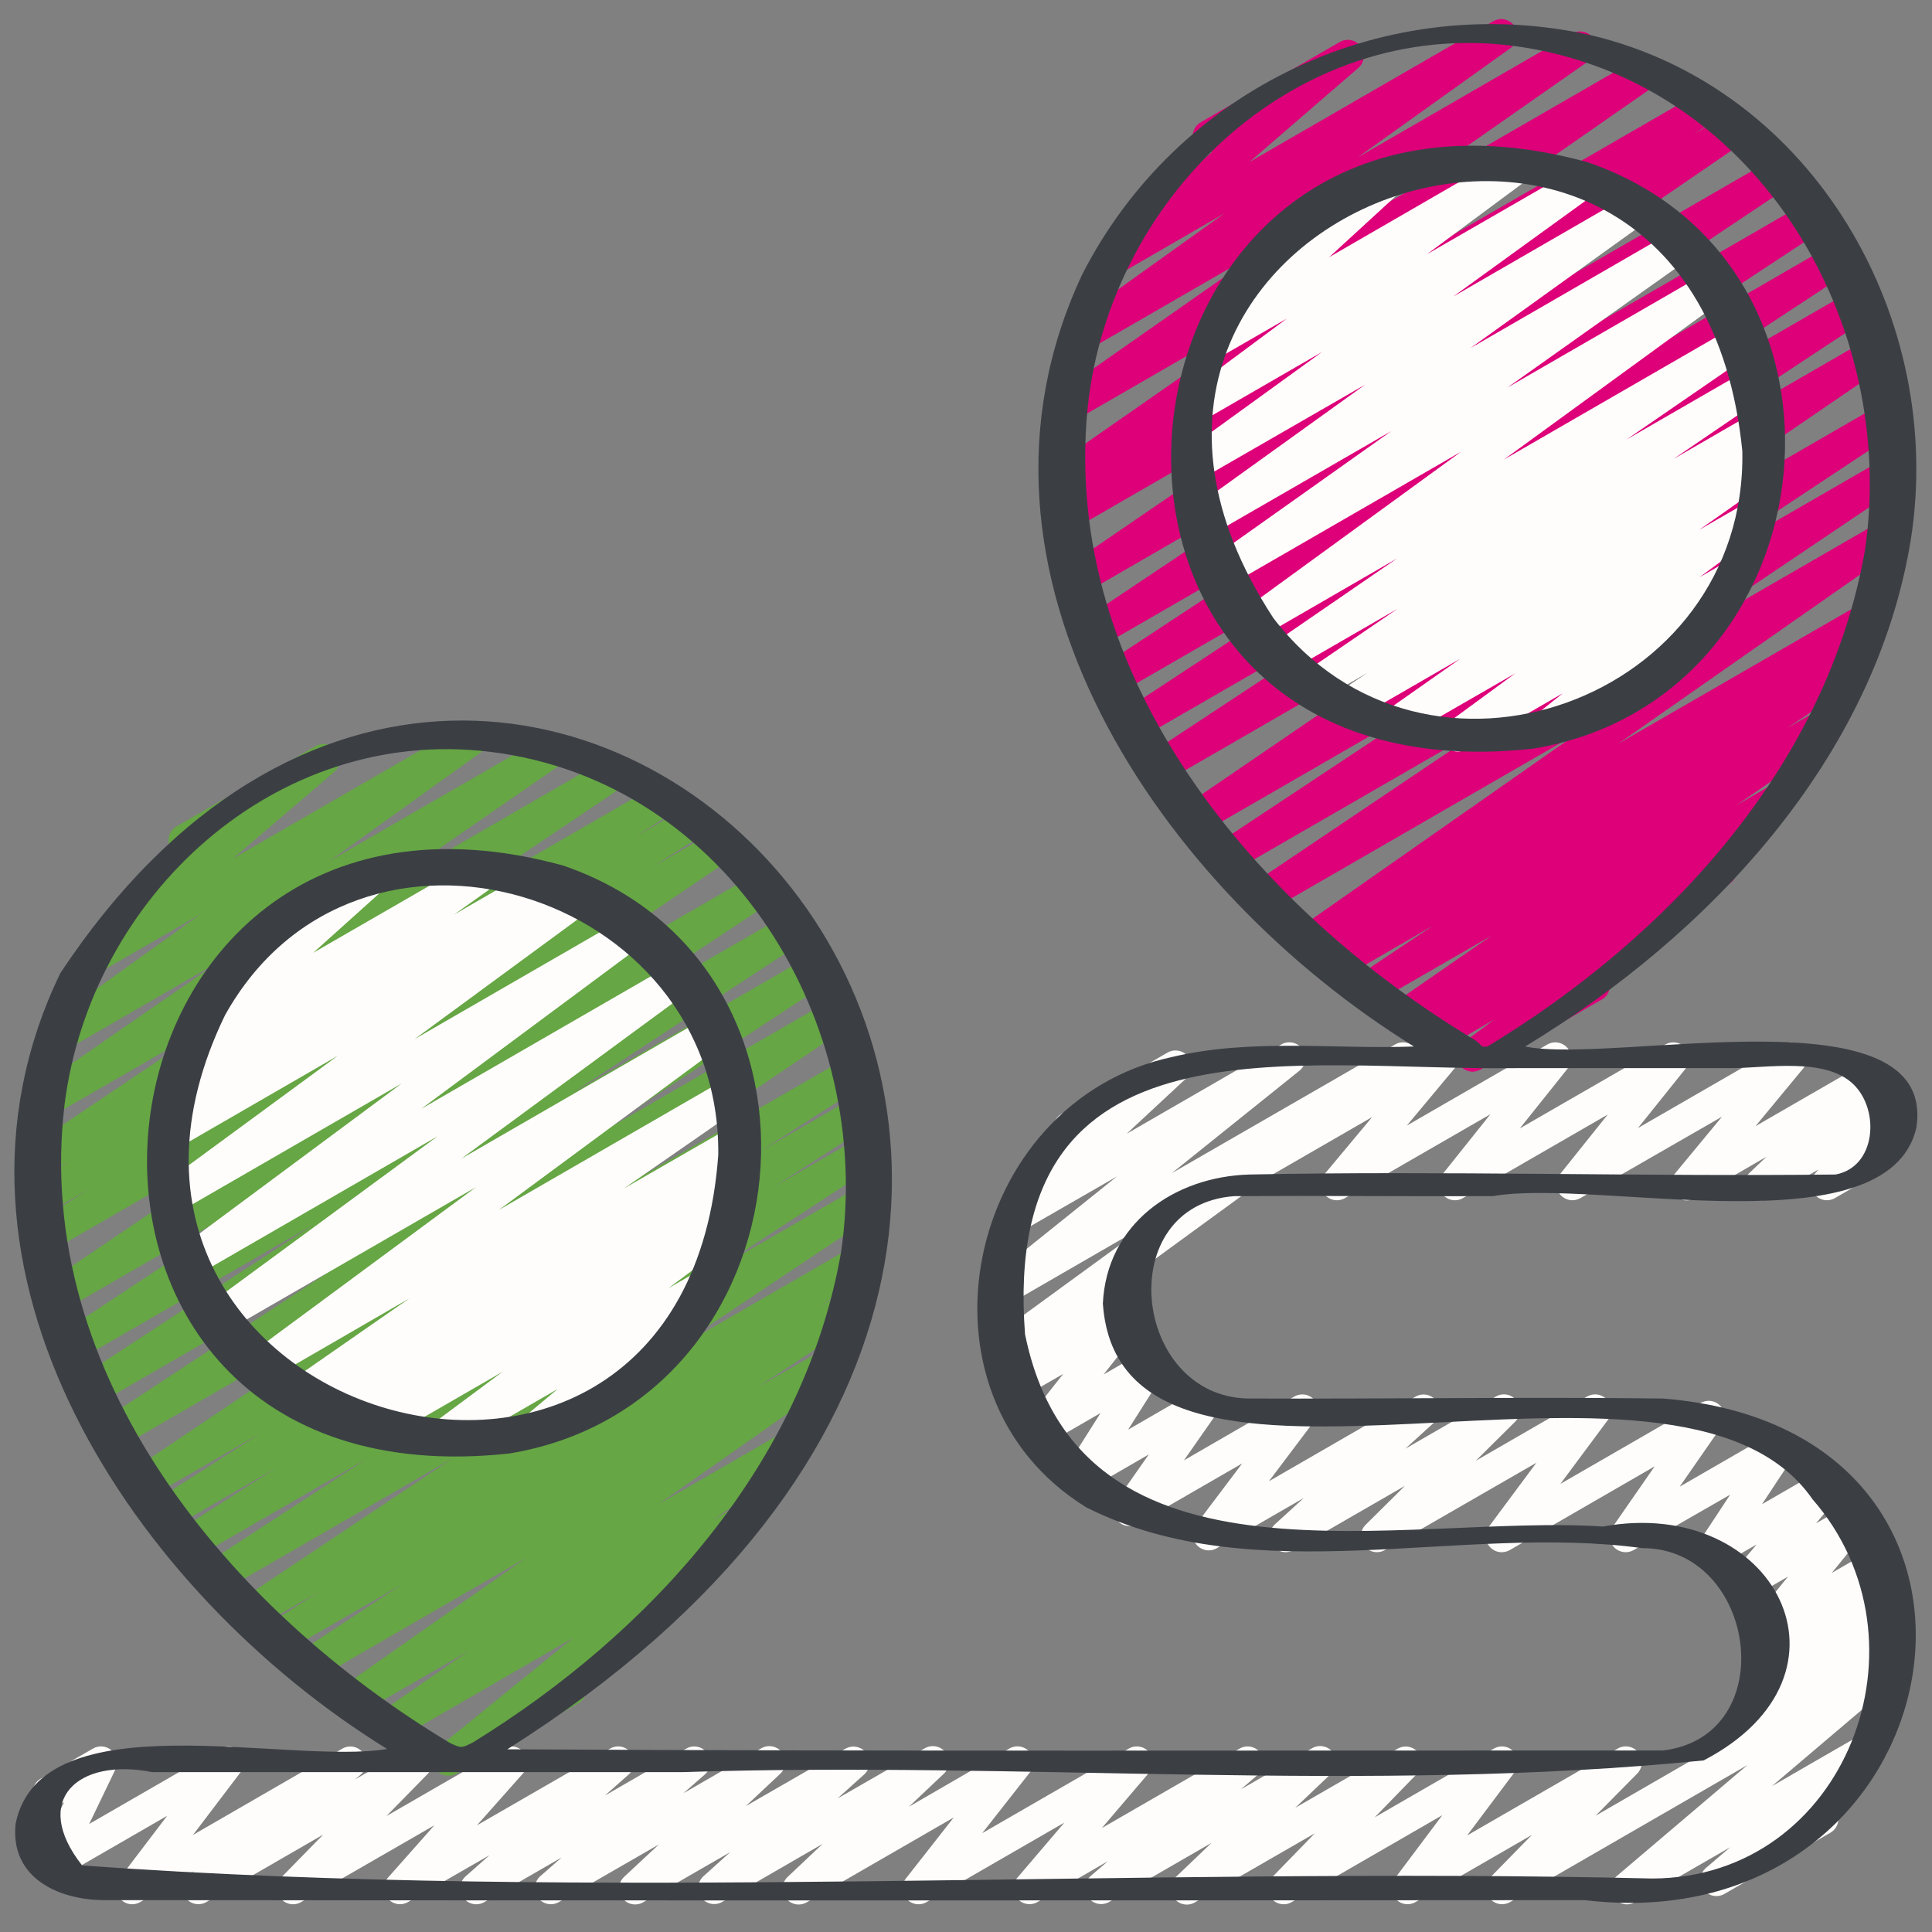 <svg width="161" height="161" viewBox="0 0 161 161" fill="none" xmlns="http://www.w3.org/2000/svg">
<rect x="0" y="0" width="161" height="161" fill="#808080" stroke="none"/>
<path d="M122.721 89.307C122.441 89.307 122.169 89.219 121.942 89.056C121.715 88.892 121.545 88.661 121.456 88.396C121.368 88.13 121.365 87.844 121.449 87.576C121.532 87.309 121.697 87.075 121.921 86.907L124.516 84.966L120.22 87.446C119.922 87.617 119.569 87.665 119.236 87.582C118.902 87.499 118.614 87.29 118.431 87C118.247 86.709 118.183 86.359 118.252 86.022C118.32 85.686 118.516 85.388 118.799 85.193L119.279 84.862L117.679 85.782C117.381 85.95 117.03 85.998 116.698 85.914C116.366 85.831 116.079 85.623 115.896 85.334C115.713 85.045 115.649 84.697 115.715 84.361C115.782 84.026 115.975 83.728 116.255 83.531L124.319 77.958L114.599 83.558C114.299 83.728 113.945 83.776 113.611 83.691C113.277 83.606 112.988 83.395 112.807 83.102C112.625 82.809 112.563 82.457 112.636 82.12C112.708 81.783 112.908 81.487 113.193 81.294L119.455 77.115L111.943 81.47C111.641 81.655 111.278 81.712 110.935 81.629C110.591 81.546 110.294 81.33 110.109 81.029C109.925 80.727 109.867 80.365 109.95 80.021C110.033 79.677 110.249 79.38 110.551 79.195L112.015 78.246L109.711 79.579C109.413 79.748 109.063 79.796 108.731 79.714C108.4 79.631 108.112 79.425 107.928 79.137C107.745 78.849 107.679 78.501 107.744 78.165C107.809 77.83 108 77.532 108.279 77.334L131.556 61.041L105.804 75.905C105.504 76.078 105.149 76.129 104.813 76.045C104.477 75.961 104.187 75.751 104.004 75.457C103.821 75.163 103.759 74.81 103.832 74.471C103.904 74.133 104.106 73.836 104.393 73.643L124.857 59.873L102.756 72.63C102.456 72.8 102.102 72.848 101.768 72.763C101.434 72.678 101.146 72.467 100.964 72.174C100.782 71.881 100.721 71.529 100.793 71.192C100.865 70.855 101.065 70.559 101.351 70.366L120.551 57.646L100.124 69.443C99.825 69.617 99.471 69.667 99.135 69.585C98.8 69.502 98.51 69.292 98.326 69C98.142 68.708 98.079 68.355 98.15 68.017C98.22 67.679 98.419 67.382 98.705 67.187L126.665 48.083L97.105 65.15C96.805 65.324 96.449 65.374 96.112 65.29C95.776 65.206 95.485 64.993 95.303 64.698C95.12 64.403 95.06 64.049 95.134 63.71C95.209 63.371 95.413 63.074 95.703 62.883L116.889 48.91L94.993 61.55C94.692 61.73 94.333 61.785 93.992 61.702C93.652 61.618 93.358 61.405 93.173 61.106C92.989 60.808 92.93 60.449 93.009 60.107C93.087 59.766 93.297 59.469 93.593 59.281L114.561 45.481L93.177 57.827C92.876 58.008 92.517 58.062 92.176 57.979C91.836 57.896 91.541 57.682 91.358 57.383C91.173 57.085 91.114 56.726 91.193 56.385C91.271 56.043 91.481 55.746 91.777 55.558L112.671 41.795L91.657 53.929C91.357 54.116 90.995 54.176 90.65 54.096C90.306 54.016 90.007 53.802 89.82 53.502C89.633 53.202 89.573 52.84 89.653 52.495C89.733 52.151 89.946 51.852 90.247 51.665L113.897 35.843L90.38 49.443C90.081 49.617 89.727 49.667 89.391 49.585C89.056 49.502 88.766 49.292 88.582 49C88.398 48.708 88.335 48.355 88.406 48.017C88.476 47.679 88.675 47.382 88.961 47.187L115.119 29.291L89.5 44.081C89.199 44.249 88.844 44.294 88.51 44.206C88.176 44.118 87.889 43.904 87.71 43.609C87.531 43.314 87.473 42.961 87.549 42.624C87.624 42.288 87.828 41.993 88.116 41.803L90.007 40.601L89.292 41.011C88.994 41.182 88.642 41.232 88.309 41.15C87.976 41.067 87.687 40.86 87.503 40.57C87.319 40.281 87.254 39.931 87.321 39.595C87.388 39.258 87.582 38.96 87.863 38.763L110.729 22.835L89.521 35.078C89.224 35.242 88.876 35.288 88.547 35.204C88.218 35.12 87.933 34.914 87.751 34.628C87.568 34.341 87.502 33.996 87.566 33.663C87.629 33.329 87.817 33.032 88.092 32.833L105.767 20.457L90.751 29.126C90.454 29.293 90.106 29.341 89.775 29.26C89.445 29.178 89.158 28.974 88.974 28.688C88.79 28.402 88.722 28.056 88.784 27.722C88.846 27.387 89.033 27.089 89.308 26.889L102.057 17.769L93.3 22.833C93.013 22.998 92.674 23.05 92.351 22.979C92.027 22.908 91.741 22.72 91.549 22.45C91.357 22.18 91.272 21.848 91.312 21.519C91.351 21.19 91.511 20.887 91.761 20.67L101.033 12.643C100.722 12.717 100.395 12.676 100.111 12.528C99.828 12.381 99.606 12.136 99.488 11.839C99.37 11.542 99.362 11.212 99.467 10.91C99.571 10.608 99.781 10.353 100.057 10.193L111.652 3.499C111.939 3.334 112.278 3.282 112.601 3.353C112.925 3.424 113.211 3.613 113.403 3.883C113.595 4.152 113.679 4.484 113.64 4.813C113.601 5.142 113.441 5.445 113.191 5.662L104.124 13.499L124.444 1.766C124.74 1.599 125.089 1.551 125.419 1.632C125.75 1.714 126.036 1.918 126.22 2.204C126.405 2.49 126.473 2.836 126.411 3.17C126.349 3.505 126.161 3.803 125.887 4.003L113.151 13.113L131.017 2.798C131.315 2.627 131.667 2.578 132 2.66C132.333 2.742 132.622 2.95 132.806 3.239C132.99 3.529 133.056 3.878 132.989 4.215C132.922 4.551 132.728 4.849 132.447 5.046L114.78 17.403L136.604 4.806C136.902 4.635 137.254 4.586 137.587 4.668C137.92 4.75 138.209 4.957 138.393 5.247C138.577 5.537 138.642 5.886 138.575 6.223C138.508 6.559 138.314 6.857 138.033 7.054L115.145 22.995L141.601 7.723C141.904 7.54 142.266 7.484 142.61 7.568C142.954 7.652 143.25 7.869 143.433 8.171C143.617 8.474 143.673 8.837 143.589 9.18C143.505 9.524 143.288 9.82 142.985 10.003L141.119 11.187L143.967 9.542C144.265 9.369 144.62 9.318 144.955 9.401C145.29 9.483 145.581 9.693 145.765 9.985C145.948 10.278 146.012 10.63 145.941 10.968C145.87 11.306 145.671 11.604 145.385 11.798L119.247 29.689L147.764 13.225C148.064 13.046 148.422 12.993 148.761 13.076C149.1 13.158 149.393 13.371 149.577 13.667C149.761 13.963 149.822 14.32 149.746 14.661C149.671 15.001 149.464 15.299 149.172 15.489L125.511 31.31L150.556 16.849C150.705 16.757 150.871 16.695 151.044 16.667C151.216 16.639 151.393 16.645 151.564 16.685C151.734 16.725 151.895 16.799 152.037 16.901C152.179 17.004 152.3 17.133 152.392 17.282C152.484 17.431 152.546 17.597 152.574 17.77C152.602 17.943 152.596 18.119 152.556 18.29C152.515 18.46 152.442 18.621 152.339 18.763C152.237 18.905 152.108 19.026 151.959 19.118L131.071 32.875L152.684 20.377C152.985 20.197 153.344 20.142 153.685 20.225C154.025 20.308 154.32 20.522 154.504 20.821C154.688 21.119 154.747 21.478 154.668 21.819C154.59 22.161 154.38 22.458 154.084 22.646L133.127 36.441L154.431 24.142C154.73 23.981 155.079 23.94 155.407 24.028C155.736 24.116 156.018 24.326 156.197 24.615C156.376 24.904 156.437 25.25 156.369 25.583C156.301 25.916 156.108 26.21 155.831 26.406L134.609 40.403L155.761 28.193C156.06 28.019 156.414 27.969 156.75 28.051C157.085 28.134 157.375 28.344 157.559 28.636C157.743 28.929 157.806 29.281 157.736 29.619C157.665 29.957 157.466 30.255 157.18 30.449L129.223 49.561L156.817 33.63C157.118 33.444 157.48 33.384 157.824 33.465C158.169 33.546 158.467 33.76 158.653 34.061C158.84 34.361 158.899 34.724 158.818 35.068C158.737 35.412 158.523 35.71 158.223 35.897L139.023 48.609L157.06 38.193C157.359 38.019 157.715 37.969 158.05 38.052C158.386 38.136 158.677 38.347 158.86 38.641C159.043 38.934 159.105 39.288 159.032 39.626C158.96 39.965 158.758 40.261 158.471 40.454L138.009 54.243L156.695 43.457C156.992 43.288 157.342 43.24 157.674 43.322C158.006 43.405 158.293 43.611 158.477 43.9C158.66 44.188 158.727 44.535 158.661 44.871C158.596 45.206 158.405 45.504 158.127 45.702L134.855 61.977L155.188 50.243C155.489 50.075 155.842 50.03 156.176 50.117C156.509 50.205 156.795 50.417 156.975 50.711C157.155 51.004 157.214 51.356 157.141 51.693C157.067 52.029 156.866 52.324 156.58 52.515L154.159 54.083C154.464 54.012 154.784 54.05 155.064 54.192C155.343 54.333 155.564 54.568 155.688 54.856C155.811 55.144 155.829 55.467 155.739 55.766C155.648 56.066 155.455 56.325 155.193 56.497L148.916 60.683L151.423 59.238C151.72 59.07 152.072 59.023 152.403 59.106C152.735 59.189 153.022 59.397 153.205 59.686C153.388 59.975 153.453 60.324 153.386 60.659C153.319 60.995 153.126 61.292 152.847 61.489L144.767 67.065L147.497 65.491C147.795 65.327 148.144 65.283 148.473 65.368C148.802 65.453 149.086 65.66 149.268 65.947C149.449 66.235 149.514 66.58 149.449 66.914C149.384 67.248 149.195 67.544 148.919 67.742L143.791 71.265C144.081 71.356 144.33 71.544 144.497 71.798C144.684 72.082 144.756 72.427 144.697 72.762C144.638 73.098 144.453 73.397 144.18 73.601L133.873 81.299C133.914 81.352 133.951 81.408 133.985 81.465C134.161 81.771 134.209 82.134 134.117 82.475C134.026 82.816 133.803 83.107 133.497 83.283L123.364 89.129C123.169 89.243 122.947 89.304 122.721 89.307Z" fill="#DD0079"/>
<path d="M121.46 62.627C121.18 62.627 120.907 62.539 120.68 62.376C120.453 62.212 120.284 61.981 120.195 61.716C120.107 61.45 120.104 61.164 120.187 60.897C120.271 60.629 120.436 60.395 120.66 60.227L126.276 56.11L116.927 61.494C116.63 61.663 116.279 61.711 115.947 61.628C115.616 61.546 115.328 61.339 115.145 61.051C114.961 60.763 114.895 60.416 114.96 60.08C115.025 59.745 115.217 59.447 115.495 59.249L121.687 54.897L112.983 59.923C112.834 60.016 112.669 60.079 112.496 60.108C112.324 60.137 112.147 60.131 111.976 60.092C111.632 60.012 111.333 59.799 111.145 59.499C110.958 59.2 110.897 58.837 110.977 58.493C111.056 58.148 111.27 57.849 111.569 57.662L113.969 56.062L110.185 58.243C109.887 58.417 109.532 58.467 109.197 58.385C108.861 58.302 108.571 58.092 108.387 57.8C108.204 57.508 108.14 57.155 108.211 56.817C108.282 56.479 108.481 56.181 108.767 55.987L116.46 50.734L107.393 55.969C107.096 56.133 106.747 56.177 106.418 56.092C106.089 56.007 105.804 55.8 105.623 55.513C105.441 55.225 105.376 54.88 105.441 54.546C105.506 54.212 105.696 53.916 105.972 53.718L116.42 46.539L104.892 53.206C104.597 53.374 104.248 53.423 103.918 53.343C103.587 53.262 103.3 53.059 103.115 52.774C102.93 52.489 102.86 52.144 102.921 51.809C102.982 51.474 103.168 51.176 103.441 50.974L121.761 37.641L102.223 48.918C101.926 49.095 101.571 49.15 101.235 49.07C100.898 48.991 100.605 48.784 100.418 48.493C100.231 48.202 100.165 47.85 100.233 47.511C100.301 47.171 100.498 46.872 100.783 46.675L115.948 35.921L100.695 44.721C100.398 44.892 100.047 44.944 99.714 44.864C99.381 44.784 99.092 44.578 98.906 44.291C98.72 44.003 98.652 43.655 98.716 43.318C98.78 42.982 98.971 42.683 99.249 42.483L113.764 32.054L99.967 39.998C99.671 40.168 99.321 40.218 98.99 40.138C98.658 40.057 98.37 39.853 98.184 39.567C97.999 39.28 97.93 38.934 97.992 38.598C98.054 38.263 98.243 37.964 98.519 37.763L110.172 29.331L100.167 35.107C99.872 35.275 99.525 35.324 99.196 35.245C98.866 35.165 98.579 34.964 98.394 34.68C98.207 34.397 98.136 34.054 98.194 33.72C98.252 33.386 98.435 33.087 98.705 32.883L107.239 26.547L101.567 29.817C101.283 29.977 100.95 30.028 100.631 29.959C100.312 29.891 100.03 29.708 99.837 29.445C99.644 29.183 99.553 28.858 99.583 28.534C99.613 28.209 99.761 27.907 99.999 27.683L106.865 21.39C106.612 21.405 106.36 21.352 106.135 21.235C105.91 21.118 105.721 20.942 105.588 20.726C105.412 20.42 105.365 20.057 105.456 19.716C105.548 19.375 105.771 19.084 106.076 18.907L115.655 13.377C115.939 13.219 116.27 13.169 116.588 13.239C116.905 13.308 117.187 13.491 117.379 13.753C117.571 14.015 117.661 14.338 117.632 14.661C117.603 14.985 117.456 15.287 117.22 15.51L110.767 21.43L125.991 12.63C126.285 12.463 126.632 12.414 126.962 12.493C127.291 12.572 127.578 12.774 127.764 13.057C127.95 13.34 128.021 13.683 127.963 14.017C127.905 14.351 127.723 14.65 127.452 14.854L118.919 21.182L131.289 14.057C131.585 13.887 131.935 13.837 132.267 13.917C132.598 13.997 132.886 14.202 133.072 14.488C133.258 14.774 133.326 15.121 133.264 15.456C133.202 15.792 133.013 16.091 132.737 16.291L121.089 24.721L135.633 16.323C135.93 16.152 136.281 16.1 136.614 16.18C136.947 16.261 137.236 16.466 137.422 16.753C137.608 17.041 137.676 17.389 137.612 17.726C137.548 18.062 137.357 18.361 137.079 18.561L122.548 29.003L139.332 19.31C139.629 19.139 139.981 19.088 140.314 19.17C140.647 19.251 140.936 19.457 141.121 19.746C141.306 20.034 141.372 20.383 141.307 20.72C141.242 21.056 141.049 21.354 140.769 21.553L125.612 32.302L142.185 22.734C142.481 22.566 142.829 22.517 143.16 22.597C143.49 22.678 143.777 22.881 143.963 23.166C144.148 23.451 144.217 23.797 144.157 24.131C144.096 24.465 143.91 24.764 143.636 24.966L125.324 38.299L144.588 27.177C144.886 27.006 145.239 26.957 145.572 27.041C145.906 27.124 146.194 27.332 146.377 27.623C146.561 27.913 146.625 28.264 146.556 28.6C146.488 28.937 146.292 29.234 146.009 29.43L135.543 36.63L145.735 30.747C146.033 30.574 146.388 30.523 146.723 30.606C147.059 30.689 147.349 30.898 147.533 31.191C147.717 31.483 147.78 31.836 147.709 32.174C147.638 32.512 147.439 32.809 147.153 33.003L139.463 38.243L146.316 34.286C146.616 34.112 146.971 34.062 147.307 34.146C147.643 34.229 147.933 34.44 148.116 34.734C148.299 35.028 148.361 35.381 148.288 35.719C148.216 36.058 148.014 36.355 147.727 36.547L145.345 38.147L146.351 37.566C146.648 37.397 146.999 37.349 147.33 37.432C147.662 37.514 147.949 37.721 148.133 38.009C148.317 38.297 148.383 38.645 148.318 38.98C148.252 39.315 148.061 39.613 147.783 39.811L141.593 44.158L145.764 41.758C146.059 41.593 146.405 41.546 146.733 41.626C147.062 41.707 147.347 41.909 147.532 42.191C147.717 42.474 147.787 42.817 147.73 43.15C147.672 43.482 147.49 43.781 147.22 43.985L141.615 48.11L143.983 46.745C144.273 46.583 144.614 46.536 144.937 46.612C145.261 46.689 145.544 46.883 145.731 47.157C145.919 47.432 145.997 47.766 145.951 48.096C145.905 48.425 145.737 48.725 145.481 48.937L140.905 52.611C141.152 52.689 141.37 52.837 141.534 53.037C141.697 53.237 141.8 53.48 141.828 53.737C141.856 53.993 141.809 54.253 141.693 54.483C141.576 54.714 141.395 54.906 141.172 55.035L129.399 61.833C129.108 61.997 128.766 62.046 128.441 61.971C128.116 61.896 127.831 61.701 127.642 61.426C127.454 61.15 127.375 60.814 127.422 60.483C127.47 60.153 127.639 59.852 127.897 59.641L130.231 57.774L122.127 62.449C121.924 62.567 121.694 62.629 121.46 62.627Z" fill="#FFFDFB"/>
<path d="M37.388 147.974C37.113 147.973 36.846 147.888 36.621 147.729C36.397 147.57 36.228 147.346 36.136 147.087C36.044 146.828 36.034 146.547 36.108 146.283C36.182 146.018 36.335 145.783 36.548 145.609L47.78 136.478L33.113 144.95C32.816 145.115 32.468 145.16 32.139 145.076C31.81 144.992 31.525 144.786 31.343 144.5C31.16 144.213 31.094 143.868 31.158 143.535C31.221 143.201 31.409 142.904 31.684 142.705L39.073 137.566L30.02 142.777C29.723 142.945 29.372 142.994 29.041 142.911C28.709 142.829 28.422 142.622 28.238 142.334C28.054 142.046 27.988 141.698 28.053 141.363C28.118 141.028 28.31 140.73 28.588 140.532L43.879 129.798L26.367 139.926C26.067 140.094 25.714 140.139 25.381 140.053C25.049 139.967 24.762 139.756 24.581 139.463C24.401 139.171 24.34 138.82 24.412 138.484C24.484 138.148 24.682 137.853 24.967 137.66L33.449 132.06L23.727 137.66C23.426 137.831 23.07 137.878 22.734 137.792C22.398 137.705 22.11 137.491 21.929 137.196C21.749 136.9 21.69 136.546 21.766 136.208C21.843 135.87 22.047 135.575 22.337 135.385L26.572 132.644L21.487 135.577C21.187 135.747 20.833 135.795 20.499 135.71C20.165 135.625 19.877 135.414 19.695 135.121C19.513 134.828 19.451 134.476 19.524 134.139C19.596 133.802 19.796 133.506 20.081 133.313L37.769 121.494L18.569 132.577C18.268 132.752 17.911 132.802 17.573 132.717C17.236 132.632 16.945 132.418 16.763 132.122C16.581 131.825 16.522 131.469 16.599 131.129C16.676 130.79 16.882 130.494 17.175 130.305L30.633 121.524L16.196 129.86C15.895 130.025 15.542 130.068 15.21 129.98C14.879 129.891 14.594 129.678 14.415 129.385C14.236 129.092 14.178 128.741 14.251 128.406C14.325 128.071 14.524 127.776 14.809 127.585L23.076 122.286L14.255 127.38C13.953 127.548 13.598 127.593 13.265 127.505C12.931 127.417 12.644 127.203 12.465 126.908C12.285 126.613 12.228 126.26 12.303 125.923C12.379 125.586 12.582 125.292 12.871 125.102L21.751 119.414L12.417 124.798C12.117 124.986 11.755 125.046 11.411 124.967C11.066 124.887 10.767 124.674 10.58 124.374C10.393 124.074 10.332 123.712 10.412 123.368C10.491 123.023 10.704 122.724 11.004 122.537L37.137 104.937L9.913 120.67C9.612 120.858 9.249 120.918 8.903 120.837C8.558 120.757 8.258 120.542 8.071 120.241C7.883 119.94 7.823 119.576 7.904 119.231C7.984 118.885 8.199 118.586 8.5 118.398L28.713 105.129L8.081 117.046C7.781 117.226 7.421 117.281 7.08 117.198C6.74 117.115 6.446 116.901 6.262 116.602C6.077 116.304 6.018 115.945 6.097 115.603C6.175 115.262 6.385 114.965 6.681 114.777L26.148 102.028L6.577 113.318C6.278 113.479 5.929 113.52 5.6 113.432C5.272 113.344 4.99 113.135 4.811 112.846C4.632 112.556 4.571 112.21 4.639 111.877C4.707 111.544 4.9 111.25 5.177 111.054L26.423 97.004L5.324 109.177C5.026 109.345 4.674 109.391 4.342 109.307C4.01 109.223 3.723 109.014 3.541 108.724C3.359 108.433 3.296 108.084 3.364 107.749C3.432 107.413 3.627 107.117 3.908 106.921L28.684 90.156L4.348 104.209C4.047 104.37 3.697 104.409 3.368 104.32C3.039 104.23 2.757 104.018 2.58 103.726C2.402 103.435 2.344 103.087 2.415 102.754C2.487 102.42 2.683 102.127 2.964 101.934L7.433 99.084L4.031 101.049C3.882 101.141 3.716 101.202 3.543 101.23C3.37 101.257 3.193 101.251 3.023 101.21C2.852 101.17 2.692 101.096 2.55 100.993C2.408 100.89 2.288 100.761 2.196 100.612C2.104 100.462 2.043 100.297 2.015 100.124C1.987 99.951 1.994 99.774 2.035 99.604C2.075 99.433 2.149 99.273 2.252 99.131C2.355 98.989 2.484 98.869 2.633 98.777L5.881 96.697L3.921 97.828C3.622 98.001 3.267 98.051 2.931 97.968C2.595 97.884 2.305 97.673 2.122 97.38C1.938 97.086 1.876 96.733 1.949 96.394C2.022 96.056 2.223 95.759 2.511 95.566L18.268 84.966L4.263 93.049C3.965 93.217 3.614 93.264 3.282 93.181C2.95 93.097 2.663 92.89 2.48 92.601C2.297 92.312 2.233 91.963 2.299 91.628C2.366 91.292 2.559 90.995 2.839 90.798L18.265 80.132L5.505 87.502C5.21 87.668 4.862 87.715 4.533 87.633C4.204 87.552 3.918 87.348 3.734 87.063C3.55 86.778 3.481 86.434 3.542 86.101C3.602 85.767 3.788 85.469 4.06 85.267L16.751 76.156L8.167 81.11C7.879 81.271 7.543 81.319 7.222 81.246C6.901 81.174 6.618 80.985 6.428 80.716C6.238 80.447 6.154 80.117 6.192 79.79C6.231 79.463 6.389 79.162 6.636 78.945L15.527 71.35C15.222 71.385 14.915 71.313 14.657 71.148C14.399 70.982 14.206 70.733 14.11 70.442C14.014 70.151 14.022 69.836 14.131 69.549C14.241 69.263 14.445 69.023 14.711 68.87L26.305 62.177C26.593 62.013 26.932 61.963 27.255 62.035C27.578 62.107 27.863 62.297 28.053 62.567C28.244 62.837 28.328 63.169 28.288 63.498C28.247 63.827 28.087 64.128 27.836 64.345L19.412 71.545L38.697 60.409C38.994 60.237 39.345 60.186 39.678 60.266C40.011 60.346 40.3 60.551 40.486 60.839C40.672 61.127 40.74 61.475 40.676 61.811C40.612 62.148 40.421 62.447 40.143 62.646L27.447 71.761L45.412 61.393C45.709 61.23 46.057 61.187 46.385 61.272C46.713 61.357 46.996 61.563 47.177 61.85C47.359 62.136 47.424 62.48 47.361 62.813C47.297 63.145 47.11 63.441 46.836 63.641L31.401 74.308L50.633 63.198C50.933 63.025 51.288 62.974 51.624 63.058C51.96 63.142 52.25 63.352 52.433 63.646C52.616 63.94 52.678 64.293 52.606 64.632C52.533 64.97 52.332 65.267 52.044 65.46L36.311 76.049L54.775 65.382C55.076 65.214 55.431 65.169 55.765 65.257C56.099 65.345 56.385 65.559 56.565 65.854C56.744 66.149 56.802 66.502 56.726 66.838C56.65 67.175 56.447 67.47 56.159 67.659L52.881 69.758L57.372 67.166C57.674 66.989 58.033 66.938 58.372 67.024C58.711 67.109 59.003 67.324 59.185 67.623C59.367 67.922 59.424 68.28 59.344 68.621C59.265 68.961 59.054 69.257 58.759 69.444L54.329 72.273L59.735 69.156C60.033 68.992 60.383 68.949 60.712 69.034C61.041 69.12 61.325 69.329 61.505 69.617C61.686 69.905 61.75 70.252 61.683 70.585C61.617 70.919 61.425 71.215 61.148 71.412L36.377 88.174L63.137 72.724C63.438 72.549 63.794 72.499 64.13 72.584C64.467 72.668 64.757 72.88 64.94 73.175C65.123 73.47 65.183 73.825 65.108 74.164C65.034 74.503 64.83 74.799 64.54 74.99L43.292 89.043L65.663 76.129C65.962 75.966 66.313 75.924 66.643 76.011C66.972 76.099 67.256 76.31 67.435 76.6C67.614 76.891 67.675 77.239 67.605 77.573C67.535 77.907 67.34 78.201 67.06 78.395L47.593 91.15L67.631 79.577C67.93 79.414 68.281 79.372 68.611 79.46C68.94 79.547 69.224 79.758 69.403 80.048C69.582 80.339 69.643 80.687 69.573 81.021C69.503 81.355 69.308 81.649 69.028 81.844L48.823 95.11L69.276 83.302C69.576 83.129 69.931 83.078 70.267 83.162C70.603 83.246 70.893 83.456 71.076 83.75C71.259 84.044 71.321 84.397 71.248 84.736C71.176 85.074 70.974 85.371 70.687 85.564L44.553 103.164L70.735 88.049C71.036 87.88 71.391 87.835 71.725 87.923C72.059 88.011 72.345 88.225 72.525 88.52C72.704 88.815 72.762 89.168 72.686 89.505C72.61 89.842 72.407 90.136 72.119 90.326L63.239 96.011L71.348 91.332C71.649 91.166 72.002 91.123 72.334 91.211C72.665 91.3 72.95 91.513 73.129 91.806C73.308 92.099 73.367 92.45 73.293 92.785C73.22 93.121 73.02 93.415 72.735 93.606L64.5 98.894L71.7 94.742C72.001 94.557 72.364 94.499 72.708 94.581C73.052 94.663 73.349 94.878 73.535 95.18C73.72 95.481 73.778 95.843 73.696 96.187C73.614 96.531 73.399 96.829 73.097 97.014L59.647 105.788L71.687 98.835C71.987 98.657 72.345 98.604 72.683 98.686C73.022 98.769 73.316 98.981 73.5 99.278C73.684 99.574 73.745 99.931 73.669 100.271C73.593 100.612 73.387 100.909 73.095 101.1L55.404 112.924L71.092 103.857C71.393 103.685 71.749 103.638 72.085 103.725C72.42 103.811 72.709 104.025 72.889 104.321C73.07 104.616 73.129 104.971 73.052 105.309C72.976 105.647 72.771 105.942 72.481 106.132L68.215 108.897L70.225 107.737C70.525 107.569 70.878 107.524 71.211 107.61C71.544 107.696 71.83 107.908 72.011 108.2C72.191 108.492 72.252 108.843 72.18 109.179C72.108 109.515 71.91 109.81 71.625 110.004L63.14 115.604L68.657 112.422C68.955 112.254 69.305 112.206 69.637 112.288C69.968 112.37 70.256 112.577 70.439 112.865C70.623 113.153 70.689 113.501 70.624 113.836C70.559 114.172 70.368 114.469 70.089 114.668L54.812 125.39L65.319 119.326C65.616 119.16 65.966 119.114 66.296 119.198C66.626 119.281 66.912 119.488 67.095 119.776C67.277 120.063 67.343 120.41 67.278 120.744C67.213 121.079 67.022 121.376 66.745 121.574L59.337 126.724L60.98 125.777C61.27 125.614 61.61 125.565 61.934 125.641C62.258 125.716 62.542 125.909 62.731 126.183C62.919 126.457 62.999 126.791 62.954 127.121C62.909 127.45 62.742 127.751 62.487 127.964L48.159 139.606C48.382 139.721 48.567 139.898 48.692 140.116C48.868 140.422 48.915 140.785 48.824 141.126C48.733 141.467 48.51 141.757 48.204 141.934L38.084 147.78C37.875 147.908 37.634 147.976 37.388 147.974Z" fill="#66A644"/>
<path d="M36.5 121.31C36.22 121.31 35.947 121.222 35.72 121.059C35.493 120.895 35.323 120.664 35.235 120.399C35.146 120.133 35.144 119.846 35.227 119.579C35.311 119.312 35.476 119.078 35.7 118.91L41.87 114.321L31.7 120.188C31.402 120.349 31.054 120.392 30.726 120.306C30.398 120.22 30.115 120.012 29.934 119.725C29.754 119.438 29.69 119.093 29.755 118.761C29.82 118.428 30.009 118.132 30.284 117.934L31.26 117.268L28.377 118.932C28.078 119.099 27.726 119.145 27.393 119.06C27.061 118.975 26.775 118.764 26.593 118.473C26.412 118.182 26.35 117.832 26.42 117.496C26.49 117.161 26.687 116.865 26.969 116.67L27.9 116.046L25.569 117.38C25.272 117.546 24.922 117.592 24.592 117.508C24.261 117.425 23.976 117.218 23.793 116.93C23.61 116.642 23.545 116.296 23.61 115.961C23.675 115.627 23.866 115.33 24.142 115.132L34.116 108.198L22.422 114.966C22.128 115.135 21.779 115.185 21.449 115.106C21.118 115.027 20.831 114.824 20.645 114.54C20.458 114.256 20.388 113.911 20.447 113.576C20.506 113.242 20.691 112.942 20.964 112.74L39.66 98.932L18.86 110.932C18.565 111.102 18.215 111.153 17.884 111.074C17.552 110.995 17.263 110.792 17.076 110.506C16.89 110.221 16.82 109.875 16.881 109.539C16.942 109.203 17.129 108.904 17.404 108.702L36.462 94.692L16.353 106.305C16.059 106.472 15.711 106.521 15.382 106.442C15.053 106.363 14.766 106.161 14.58 105.878C14.394 105.595 14.323 105.252 14.38 104.918C14.438 104.584 14.621 104.285 14.892 104.081L33.468 90.294L14.879 101.028C14.583 101.198 14.234 101.249 13.902 101.17C13.57 101.091 13.282 100.888 13.095 100.602C12.909 100.317 12.839 99.971 12.9 99.635C12.96 99.299 13.148 99 13.422 98.798L28.151 87.98L14.633 95.79C14.334 95.961 13.981 96.009 13.647 95.925C13.313 95.841 13.025 95.631 12.843 95.339C12.66 95.047 12.598 94.696 12.668 94.359C12.738 94.023 12.936 93.726 13.22 93.532L14.601 92.598C14.307 92.636 14.009 92.576 13.754 92.426C13.498 92.276 13.3 92.045 13.19 91.77C13.081 91.495 13.066 91.191 13.148 90.906C13.23 90.622 13.404 90.373 13.644 90.198L17.468 87.47L16.401 88.081C16.118 88.233 15.789 88.278 15.475 88.206C15.161 88.135 14.884 87.952 14.694 87.692C14.504 87.432 14.415 87.112 14.442 86.792C14.47 86.471 14.613 86.171 14.844 85.948L21.372 80.081C21.083 80.07 20.806 79.965 20.582 79.783C20.358 79.601 20.199 79.351 20.129 79.071C20.059 78.79 20.082 78.495 20.195 78.229C20.308 77.963 20.503 77.741 20.753 77.596L30.332 72.065C30.615 71.913 30.945 71.868 31.258 71.94C31.572 72.011 31.849 72.194 32.039 72.454C32.229 72.714 32.318 73.033 32.291 73.354C32.263 73.675 32.12 73.975 31.889 74.198L26.1 79.401L40.233 71.249C40.53 71.077 40.881 71.026 41.214 71.107C41.547 71.187 41.837 71.393 42.023 71.681C42.208 71.969 42.275 72.318 42.21 72.655C42.145 72.992 41.953 73.29 41.673 73.489L37.833 76.22L44.705 72.252C45.004 72.084 45.355 72.037 45.687 72.121C46.019 72.206 46.306 72.415 46.488 72.705C46.67 72.995 46.734 73.344 46.665 73.68C46.597 74.015 46.402 74.312 46.121 74.508L45.855 74.684L47.817 73.55C48.112 73.38 48.462 73.329 48.794 73.408C49.125 73.487 49.414 73.69 49.6 73.976C49.787 74.261 49.857 74.607 49.796 74.943C49.735 75.278 49.548 75.578 49.273 75.78L34.542 86.598L52.22 76.393C52.514 76.229 52.86 76.183 53.187 76.263C53.514 76.344 53.799 76.545 53.983 76.826C54.168 77.108 54.239 77.45 54.183 77.782C54.126 78.114 53.946 78.412 53.678 78.617L35.102 92.406L56.047 80.316C56.342 80.145 56.691 80.094 57.023 80.173C57.355 80.252 57.643 80.456 57.83 80.741C58.016 81.026 58.086 81.373 58.025 81.708C57.965 82.044 57.777 82.343 57.502 82.545L38.441 96.558L58.812 84.798C59.107 84.629 59.455 84.579 59.785 84.659C60.116 84.738 60.404 84.94 60.59 85.225C60.776 85.509 60.847 85.853 60.787 86.188C60.728 86.523 60.543 86.822 60.27 87.025L41.566 100.833L60.5 89.9C60.798 89.726 61.152 89.675 61.487 89.757C61.822 89.838 62.112 90.047 62.297 90.338C62.481 90.629 62.546 90.981 62.477 91.319C62.408 91.657 62.211 91.955 61.926 92.15L51.99 99.044L61.033 93.841C61.333 93.667 61.688 93.617 62.024 93.701C62.36 93.784 62.65 93.995 62.833 94.289C63.016 94.582 63.078 94.936 63.005 95.274C62.933 95.613 62.731 95.91 62.444 96.102L61.215 96.929C61.519 96.824 61.851 96.833 62.15 96.955C62.448 97.076 62.692 97.301 62.837 97.588C62.983 97.876 63.019 98.206 62.94 98.518C62.861 98.83 62.671 99.103 62.407 99.286L60.767 100.377C61.066 100.306 61.38 100.341 61.657 100.475C61.933 100.609 62.155 100.835 62.284 101.114C62.413 101.392 62.442 101.707 62.366 102.005C62.289 102.303 62.113 102.565 61.865 102.748L55.7 107.353L58.502 105.734C58.792 105.568 59.133 105.516 59.458 105.589C59.783 105.662 60.07 105.854 60.261 106.127C60.451 106.401 60.533 106.736 60.489 107.066C60.445 107.397 60.278 107.699 60.023 107.913L54.782 112.289C55.003 112.392 55.19 112.554 55.325 112.757C55.46 112.96 55.537 113.195 55.547 113.438C55.558 113.681 55.501 113.923 55.384 114.136C55.267 114.349 55.094 114.527 54.884 114.649L45.3 120.18C45.011 120.345 44.671 120.397 44.346 120.324C44.021 120.251 43.735 120.06 43.544 119.787C43.354 119.514 43.272 119.18 43.315 118.85C43.358 118.52 43.523 118.218 43.777 118.004L46.465 115.756L37.156 121.132C36.957 121.248 36.73 121.309 36.5 121.31Z" fill="#FFFDFB"/>
<path d="M135.58 158.697C135.307 158.696 135.041 158.612 134.818 158.456C134.594 158.3 134.424 158.079 134.33 157.822C134.236 157.566 134.223 157.288 134.293 157.024C134.362 156.76 134.511 156.524 134.719 156.348L145.617 147.089L125.833 158.51C125.554 158.669 125.227 158.722 124.912 158.659C124.597 158.596 124.315 158.422 124.119 158.168C123.922 157.914 123.824 157.597 123.842 157.277C123.86 156.956 123.993 156.652 124.217 156.422L127.657 152.91L117.953 158.51C117.688 158.661 117.378 158.716 117.077 158.666C116.775 158.616 116.5 158.464 116.297 158.235C116.094 158.007 115.976 157.715 115.963 157.41C115.949 157.105 116.041 156.804 116.223 156.558L120.191 151.267L107.641 158.51C107.363 158.671 107.036 158.726 106.721 158.664C106.405 158.603 106.122 158.43 105.924 158.177C105.726 157.924 105.627 157.608 105.643 157.287C105.66 156.966 105.792 156.662 106.015 156.43L109.567 152.777L99.615 158.51C99.331 158.689 98.989 158.754 98.659 158.693C98.329 158.631 98.034 158.447 97.834 158.178C97.634 157.908 97.542 157.573 97.578 157.239C97.614 156.905 97.775 156.597 98.028 156.377L100.961 153.572L92.428 158.497C92.141 158.662 91.802 158.714 91.479 158.643C91.155 158.572 90.869 158.384 90.677 158.114C90.485 157.844 90.4 157.512 90.44 157.183C90.479 156.854 90.639 156.551 90.889 156.334L92.324 155.097L86.444 158.51C86.172 158.663 85.856 158.715 85.549 158.659C85.242 158.602 84.965 158.44 84.766 158.2C84.567 157.961 84.458 157.659 84.458 157.347C84.458 157.035 84.567 156.734 84.767 156.494L88.7 151.881L77.212 158.51C76.944 158.665 76.63 158.722 76.325 158.671C76.02 158.62 75.742 158.464 75.538 158.23C75.335 157.997 75.22 157.7 75.212 157.39C75.204 157.081 75.304 156.778 75.495 156.534L79.481 151.454L67.255 158.51C66.971 158.686 66.631 158.749 66.303 158.686C65.975 158.623 65.682 158.439 65.483 158.171C65.284 157.903 65.192 157.57 65.227 157.237C65.262 156.905 65.42 156.598 65.671 156.377L68.548 153.66L60.156 158.51C59.872 158.664 59.542 158.71 59.227 158.64C58.912 158.569 58.634 158.386 58.443 158.126C58.253 157.865 58.163 157.544 58.191 157.223C58.219 156.901 58.363 156.6 58.596 156.377L60.847 154.348L53.62 158.51C53.336 158.683 52.997 158.743 52.671 158.679C52.345 158.616 52.054 158.432 51.856 158.165C51.658 157.898 51.567 157.566 51.601 157.235C51.635 156.905 51.791 156.598 52.039 156.377L54.9 153.71L46.564 158.51C46.278 158.674 45.941 158.725 45.619 158.655C45.297 158.585 45.012 158.398 44.82 158.13C44.627 157.862 44.541 157.532 44.578 157.205C44.614 156.877 44.771 156.574 45.017 156.355L46.812 154.782L40.348 158.516C40.062 158.678 39.727 158.729 39.405 158.66C39.084 158.59 38.8 158.404 38.608 158.137C38.415 157.871 38.328 157.542 38.363 157.216C38.398 156.889 38.552 156.586 38.796 156.366L40.791 154.601L33.991 158.51C33.717 158.665 33.397 158.719 33.088 158.661C32.779 158.603 32.5 158.438 32.301 158.195C32.101 157.951 31.995 157.645 32 157.33C32.004 157.016 32.12 156.713 32.327 156.476L36.196 152.11L25.087 158.51C24.808 158.671 24.48 158.726 24.164 158.664C23.848 158.602 23.565 158.428 23.368 158.174C23.17 157.919 23.071 157.602 23.089 157.281C23.107 156.96 23.241 156.655 23.465 156.425L26.932 152.884L17.188 158.51C16.899 158.674 16.559 158.723 16.236 158.65C15.912 158.576 15.627 158.384 15.438 158.112C15.248 157.839 15.166 157.506 15.21 157.176C15.253 156.847 15.417 156.546 15.671 156.332L16.159 155.929L11.679 158.51C11.412 158.663 11.101 158.72 10.797 158.67C10.494 158.62 10.217 158.466 10.014 158.236C9.811 158.005 9.694 157.712 9.682 157.404C9.67 157.097 9.765 156.795 9.951 156.55L13.929 151.318L5.015 156.465C4.768 156.607 4.482 156.666 4.199 156.634C3.916 156.602 3.651 156.48 3.442 156.286C3.234 156.092 3.093 155.837 3.04 155.557C2.987 155.277 3.025 154.988 3.148 154.732L5.34 150.177L4.676 150.561C4.371 150.72 4.017 150.756 3.686 150.66C3.356 150.564 3.076 150.344 2.904 150.047C2.731 149.749 2.681 149.396 2.763 149.062C2.845 148.728 3.052 148.439 3.343 148.254L7.756 145.71C8.003 145.569 8.288 145.51 8.57 145.542C8.853 145.574 9.117 145.696 9.326 145.889C9.534 146.082 9.675 146.337 9.729 146.616C9.782 146.895 9.745 147.184 9.623 147.441L7.433 151.998L18.332 145.71C18.599 145.556 18.91 145.498 19.215 145.547C19.519 145.597 19.797 145.75 20 145.981C20.204 146.212 20.322 146.507 20.333 146.814C20.345 147.122 20.249 147.425 20.063 147.67L16.084 152.91L28.545 145.71C28.834 145.549 29.173 145.502 29.495 145.576C29.817 145.651 30.1 145.843 30.288 146.114C30.477 146.386 30.558 146.718 30.516 147.045C30.474 147.373 30.311 147.674 30.06 147.889L29.572 148.292L34.052 145.71C34.331 145.551 34.658 145.498 34.972 145.561C35.287 145.623 35.569 145.797 35.766 146.051C35.962 146.304 36.061 146.62 36.044 146.941C36.026 147.261 35.894 147.565 35.671 147.796L32.204 151.337L41.956 145.71C42.23 145.555 42.549 145.501 42.859 145.559C43.168 145.617 43.447 145.782 43.646 146.026C43.845 146.269 43.952 146.575 43.947 146.89C43.942 147.205 43.826 147.507 43.62 147.745L39.745 152.11L50.855 145.71C51.14 145.548 51.476 145.496 51.797 145.566C52.118 145.636 52.403 145.822 52.595 146.088C52.787 146.355 52.875 146.683 52.84 147.01C52.805 147.337 52.651 147.639 52.407 147.859L50.415 149.625L57.201 145.71C57.488 145.549 57.823 145.499 58.144 145.571C58.465 145.642 58.748 145.829 58.939 146.096C59.13 146.363 59.216 146.691 59.181 147.017C59.145 147.344 58.99 147.646 58.745 147.865L56.951 149.438L63.415 145.705C63.699 145.532 64.037 145.472 64.364 145.536C64.69 145.599 64.981 145.783 65.179 146.05C65.377 146.317 65.468 146.649 65.434 146.98C65.4 147.31 65.244 147.617 64.996 147.838L62.148 150.51L70.484 145.71C70.768 145.556 71.098 145.51 71.413 145.581C71.728 145.652 72.006 145.834 72.197 146.095C72.387 146.355 72.477 146.676 72.449 146.998C72.421 147.319 72.277 147.62 72.044 147.844L69.793 149.873L77.033 145.71C77.317 145.534 77.657 145.472 77.985 145.535C78.314 145.597 78.606 145.781 78.805 146.049C79.004 146.317 79.096 146.651 79.061 146.983C79.026 147.315 78.868 147.622 78.617 147.844L75.743 150.561L84.119 145.71C84.387 145.555 84.7 145.498 85.006 145.549C85.311 145.6 85.589 145.756 85.792 145.99C85.995 146.224 86.111 146.521 86.119 146.83C86.127 147.14 86.027 147.442 85.836 147.686L81.849 152.766L94.076 145.71C94.348 145.556 94.665 145.502 94.973 145.558C95.28 145.614 95.558 145.776 95.758 146.016C95.958 146.256 96.068 146.559 96.067 146.872C96.067 147.184 95.957 147.487 95.756 147.726L91.82 152.339L103.311 145.71C103.598 145.548 103.935 145.497 104.257 145.569C104.579 145.641 104.863 145.83 105.054 146.099C105.245 146.368 105.33 146.698 105.292 147.026C105.253 147.353 105.095 147.655 104.847 147.873L103.412 149.11L109.3 145.71C109.584 145.531 109.925 145.466 110.255 145.528C110.585 145.589 110.88 145.773 111.08 146.043C111.281 146.312 111.372 146.647 111.336 146.981C111.3 147.315 111.14 147.623 110.887 147.844L107.94 150.649L116.473 145.724C116.752 145.563 117.079 145.508 117.394 145.569C117.71 145.631 117.992 145.804 118.19 146.057C118.388 146.31 118.488 146.626 118.472 146.947C118.455 147.268 118.323 147.572 118.1 147.803L114.561 151.444L124.5 145.71C124.766 145.559 125.075 145.504 125.377 145.554C125.678 145.604 125.953 145.756 126.156 145.985C126.359 146.214 126.477 146.505 126.491 146.81C126.504 147.116 126.412 147.416 126.231 147.662L122.263 152.953L134.817 145.71C135.096 145.549 135.424 145.495 135.741 145.557C136.057 145.619 136.34 145.794 136.537 146.048C136.735 146.303 136.833 146.62 136.815 146.942C136.796 147.264 136.661 147.568 136.436 147.798L132.969 151.308L157.033 137.417C157.321 137.253 157.66 137.202 157.984 137.274C158.308 137.346 158.593 137.537 158.784 137.808C158.975 138.079 159.058 138.412 159.016 138.741C158.975 139.07 158.813 139.372 158.561 139.588L147.663 148.844L155.34 144.414C155.628 144.245 155.969 144.19 156.295 144.26C156.622 144.33 156.91 144.521 157.103 144.793C157.296 145.066 157.38 145.401 157.338 145.732C157.296 146.063 157.131 146.367 156.876 146.582L152.447 150.372C152.689 150.485 152.891 150.672 153.023 150.905C153.199 151.211 153.247 151.574 153.156 151.914C153.065 152.255 152.842 152.546 152.537 152.724L143.7 157.828C143.412 157.994 143.072 158.047 142.748 157.975C142.423 157.904 142.137 157.714 141.945 157.443C141.753 157.171 141.669 156.838 141.71 156.508C141.751 156.178 141.914 155.876 142.167 155.66L144.183 153.937L136.247 158.51C136.045 158.631 135.815 158.695 135.58 158.697Z" fill="#FFFDFB"/>
<path d="M101.791 100.137C101.497 100.137 101.212 100.04 100.979 99.861C100.746 99.683 100.579 99.432 100.503 99.148C100.427 98.865 100.447 98.564 100.559 98.293C100.671 98.022 100.87 97.796 101.124 97.649L119.508 87.043C119.779 86.887 120.097 86.831 120.405 86.886C120.713 86.94 120.992 87.101 121.194 87.34C121.395 87.579 121.506 87.882 121.507 88.195C121.508 88.508 121.399 88.811 121.199 89.051L117.236 93.798L128.94 87.043C129.209 86.888 129.524 86.831 129.83 86.883C130.136 86.934 130.415 87.091 130.617 87.326C130.821 87.561 130.935 87.86 130.941 88.171C130.948 88.481 130.845 88.784 130.652 89.027L126.652 94.033L138.777 87.043C139.047 86.889 139.361 86.834 139.667 86.886C139.972 86.939 140.25 87.096 140.452 87.331C140.654 87.567 140.768 87.865 140.774 88.175C140.78 88.485 140.677 88.787 140.484 89.03L136.5 94.001L148.564 87.043C148.835 86.887 149.152 86.831 149.46 86.884C149.768 86.938 150.047 87.097 150.249 87.336C150.451 87.575 150.563 87.876 150.565 88.189C150.567 88.502 150.459 88.805 150.26 89.046L146.292 93.846L155.503 88.529C155.785 88.356 156.122 88.294 156.447 88.356C156.772 88.418 157.063 88.598 157.263 88.862C157.462 89.126 157.556 89.455 157.527 89.785C157.497 90.115 157.346 90.422 157.103 90.646L155.703 91.979L156.983 91.243C157.255 91.086 157.574 91.03 157.884 91.085C158.194 91.141 158.474 91.304 158.675 91.546C158.876 91.788 158.985 92.093 158.983 92.407C158.981 92.722 158.867 93.026 158.663 93.265L157.551 94.561C157.802 94.633 158.026 94.778 158.196 94.977C158.365 95.176 158.473 95.42 158.504 95.679C158.536 95.939 158.491 96.202 158.375 96.436C158.258 96.67 158.076 96.864 157.849 96.995L152.905 99.843C152.633 99.999 152.315 100.054 152.006 99.998C151.698 99.943 151.419 99.78 151.218 99.539C151.018 99.298 150.908 98.994 150.91 98.681C150.911 98.367 151.023 98.064 151.225 97.825L151.54 97.459L147.407 99.843C147.124 100.016 146.788 100.078 146.463 100.016C146.137 99.955 145.847 99.774 145.647 99.51C145.447 99.246 145.353 98.917 145.383 98.587C145.412 98.257 145.563 97.951 145.807 97.726L147.207 96.393L141.223 99.859C140.952 100.014 140.636 100.069 140.329 100.015C140.022 99.961 139.744 99.801 139.542 99.563C139.341 99.325 139.23 99.024 139.227 98.712C139.225 98.4 139.332 98.098 139.529 97.857L143.5 93.057L131.7 99.843C131.431 99.998 131.117 100.053 130.811 100.001C130.505 99.948 130.228 99.791 130.026 99.555C129.824 99.32 129.71 99.022 129.704 98.712C129.698 98.402 129.8 98.1 129.993 97.857L133.977 92.881L121.911 99.843C121.642 99.998 121.328 100.054 121.022 100.002C120.717 99.949 120.439 99.792 120.237 99.558C120.034 99.323 119.92 99.025 119.914 98.715C119.907 98.405 120.009 98.102 120.201 97.859L124.201 92.854L112.076 99.843C111.805 100 111.488 100.056 111.179 100.001C110.871 99.947 110.592 99.786 110.391 99.547C110.189 99.308 110.078 99.005 110.077 98.692C110.076 98.379 110.185 98.076 110.385 97.835L114.345 93.089L102.457 99.95C102.256 100.07 102.026 100.134 101.791 100.137Z" fill="#FFFDFB"/>
<path d="M145.201 144.622C144.928 144.622 144.661 144.538 144.437 144.381C144.213 144.224 144.043 144.001 143.949 143.744C143.856 143.487 143.844 143.208 143.915 142.944C143.985 142.679 144.136 142.443 144.345 142.268L146.633 140.377C146.419 140.299 146.228 140.167 146.079 139.994C145.93 139.821 145.829 139.612 145.783 139.388C145.738 139.165 145.751 138.933 145.821 138.716C145.891 138.499 146.015 138.303 146.183 138.148L147.249 137.161C146.986 137.19 146.721 137.14 146.487 137.018C146.252 136.895 146.06 136.706 145.933 136.474C145.806 136.242 145.752 135.978 145.776 135.714C145.8 135.451 145.901 135.201 146.068 134.996L149.001 131.385L146.108 133.054C145.836 133.212 145.518 133.268 145.208 133.214C144.899 133.16 144.619 132.998 144.417 132.758C144.215 132.517 144.105 132.213 144.105 131.899C144.106 131.585 144.217 131.281 144.42 131.041L146.385 128.705L143.292 130.492C143.032 130.641 142.729 130.698 142.433 130.654C142.136 130.61 141.863 130.468 141.657 130.25C141.452 130.031 141.326 129.75 141.3 129.452C141.273 129.153 141.349 128.854 141.513 128.604L144.18 124.556L136.132 129.177C135.87 129.326 135.565 129.382 135.267 129.336C134.969 129.289 134.695 129.143 134.491 128.921C134.287 128.699 134.164 128.415 134.142 128.114C134.12 127.813 134.201 127.514 134.372 127.265L137.889 122.198L125.807 129.177C125.541 129.328 125.232 129.384 124.931 129.335C124.629 129.286 124.354 129.134 124.151 128.906C123.947 128.678 123.828 128.388 123.814 128.082C123.799 127.777 123.89 127.476 124.071 127.23L128.031 121.897L115.393 129.177C115.113 129.335 114.785 129.386 114.47 129.32C114.155 129.255 113.874 129.078 113.679 128.822C113.484 128.566 113.388 128.249 113.409 127.928C113.43 127.607 113.567 127.304 113.793 127.076L117.076 123.822L107.791 129.177C107.507 129.335 107.175 129.384 106.857 129.315C106.54 129.246 106.259 129.063 106.066 128.801C105.874 128.539 105.784 128.216 105.814 127.892C105.843 127.569 105.989 127.267 106.225 127.044L108.652 124.83L101.399 129.017C101.132 129.172 100.821 129.23 100.516 129.181C100.212 129.132 99.934 128.979 99.73 128.748C99.526 128.518 99.408 128.223 99.396 127.915C99.384 127.608 99.479 127.305 99.665 127.06L103.516 121.953L94.783 126.993C94.52 127.144 94.214 127.202 93.914 127.156C93.614 127.11 93.339 126.963 93.134 126.739C92.929 126.516 92.806 126.23 92.786 125.927C92.766 125.625 92.849 125.324 93.023 125.076L95.732 121.204L90.633 124.156C90.375 124.304 90.075 124.361 89.78 124.319C89.486 124.277 89.214 124.137 89.008 123.922C88.802 123.708 88.674 123.43 88.643 123.134C88.613 122.838 88.683 122.541 88.841 122.289L91.711 117.756L87.287 120.31C87.018 120.465 86.704 120.521 86.399 120.47C86.094 120.419 85.816 120.262 85.613 120.028C85.41 119.794 85.295 119.497 85.287 119.187C85.28 118.878 85.381 118.575 85.572 118.332L88.601 114.492L85.257 116.42C84.973 116.59 84.636 116.648 84.311 116.583C83.987 116.518 83.698 116.335 83.501 116.069C83.304 115.802 83.213 115.473 83.246 115.143C83.279 114.814 83.433 114.508 83.679 114.286L84.596 113.425L84.404 113.534C84.108 113.707 83.758 113.759 83.424 113.68C83.091 113.601 82.802 113.397 82.615 113.11C82.428 112.823 82.359 112.476 82.421 112.139C82.484 111.802 82.673 111.503 82.951 111.302L95.94 101.83L83.94 108.764C83.649 108.928 83.308 108.977 82.982 108.902C82.657 108.826 82.372 108.632 82.183 108.356C81.995 108.081 81.916 107.745 81.964 107.414C82.011 107.084 82.18 106.783 82.439 106.572L93.076 98.038L85.033 102.668C84.749 102.835 84.413 102.891 84.09 102.825C83.767 102.759 83.48 102.576 83.284 102.311C83.088 102.046 82.997 101.718 83.029 101.389C83.061 101.061 83.214 100.757 83.457 100.534L89.079 95.308C88.79 95.298 88.511 95.194 88.287 95.012C88.061 94.83 87.902 94.58 87.831 94.3C87.761 94.019 87.784 93.723 87.896 93.457C88.008 93.19 88.204 92.968 88.455 92.822L97.281 87.724C97.565 87.556 97.901 87.5 98.224 87.566C98.547 87.632 98.835 87.815 99.031 88.08C99.227 88.345 99.317 88.674 99.285 89.002C99.253 89.33 99.101 89.635 98.857 89.857L93.889 94.478L106.777 87.038C107.068 86.871 107.411 86.819 107.738 86.894C108.065 86.968 108.352 87.163 108.542 87.439C108.732 87.716 108.81 88.054 108.762 88.386C108.714 88.718 108.542 89.019 108.281 89.23L97.649 97.763L116.249 87.043C116.545 86.871 116.896 86.819 117.229 86.898C117.562 86.977 117.852 87.181 118.038 87.468C118.225 87.754 118.295 88.102 118.232 88.439C118.169 88.775 117.98 89.075 117.703 89.275L95.036 105.809C95.203 106.071 95.272 106.383 95.234 106.691C95.195 106.999 95.049 107.284 94.823 107.497L93.681 108.564C93.949 108.509 94.227 108.538 94.478 108.647C94.728 108.756 94.94 108.939 95.083 109.172C95.226 109.404 95.294 109.676 95.278 109.948C95.262 110.221 95.163 110.482 94.993 110.697L91.967 114.54L95.087 112.74C95.345 112.591 95.645 112.534 95.939 112.576C96.234 112.618 96.506 112.758 96.712 112.973C96.918 113.187 97.046 113.465 97.076 113.761C97.107 114.057 97.037 114.354 96.879 114.606L94.009 119.14L99.609 115.905C99.872 115.753 100.178 115.696 100.478 115.742C100.778 115.788 101.053 115.935 101.258 116.158C101.463 116.382 101.585 116.668 101.606 116.971C101.626 117.273 101.543 117.573 101.369 117.822L98.66 121.697L107.86 116.377C108.126 116.225 108.436 116.169 108.739 116.219C109.041 116.268 109.317 116.421 109.52 116.65C109.723 116.88 109.841 117.172 109.854 117.478C109.867 117.785 109.774 118.086 109.591 118.332L105.743 123.438L117.977 116.377C118.261 116.219 118.593 116.17 118.91 116.239C119.228 116.308 119.509 116.491 119.701 116.753C119.894 117.015 119.984 117.338 119.954 117.662C119.925 117.985 119.779 118.287 119.543 118.51L117.113 120.724L124.657 116.377C124.938 116.215 125.267 116.161 125.585 116.224C125.902 116.287 126.186 116.464 126.383 116.721C126.579 116.979 126.675 117.299 126.653 117.623C126.63 117.946 126.491 118.25 126.26 118.478L122.98 121.732L132.257 116.377C132.523 116.224 132.832 116.167 133.135 116.216C133.437 116.264 133.713 116.416 133.917 116.644C134.121 116.872 134.24 117.164 134.255 117.47C134.269 117.776 134.178 118.077 133.996 118.324L130.033 123.657L141.729 116.91C141.992 116.76 142.297 116.703 142.596 116.749C142.895 116.796 143.169 116.942 143.374 117.165C143.578 117.387 143.701 117.673 143.722 117.975C143.743 118.276 143.661 118.576 143.489 118.825L139.972 123.892L147.724 119.417C147.984 119.268 148.287 119.21 148.583 119.254C148.88 119.298 149.153 119.441 149.359 119.659C149.564 119.877 149.69 120.158 149.716 120.457C149.742 120.755 149.667 121.054 149.503 121.305L146.836 125.35L151.612 122.596C151.884 122.438 152.202 122.381 152.511 122.436C152.821 122.49 153.101 122.652 153.303 122.892C153.505 123.133 153.615 123.437 153.614 123.751C153.614 124.065 153.502 124.369 153.3 124.609L151.332 126.948L153.881 125.476C154.151 125.322 154.466 125.267 154.771 125.32C155.077 125.373 155.355 125.531 155.556 125.767C155.758 126.003 155.871 126.302 155.876 126.613C155.88 126.923 155.777 127.225 155.583 127.468L152.649 131.076L155.796 129.26C156.08 129.095 156.415 129.04 156.736 129.107C157.058 129.174 157.344 129.357 157.539 129.621C157.734 129.885 157.824 130.212 157.793 130.539C157.762 130.866 157.611 131.17 157.369 131.393L156.671 132.041C156.963 131.892 157.299 131.855 157.616 131.939C157.933 132.022 158.209 132.219 158.389 132.493C158.57 132.766 158.644 133.097 158.596 133.421C158.549 133.746 158.384 134.041 158.132 134.252L157.521 134.761C157.826 134.724 158.135 134.793 158.394 134.957C158.654 135.121 158.849 135.37 158.947 135.661C159.044 135.952 159.038 136.269 158.93 136.556C158.821 136.843 158.616 137.084 158.351 137.238L145.86 144.438C145.661 144.557 145.433 144.62 145.201 144.622Z" fill="#FFFDFB"/>
<path d="M127.783 62.385C152.932 58.214 156.727 21.873 132.271 13.51C90.172 1.977 83.732 67.241 127.783 62.385ZM106.081 51.452C83.855 17.444 141.153 -3.09 145.193 37.59C145.604 58.35 118.764 68.11 106.081 51.462V51.452Z" fill="#3B3F44"/>
<path d="M5.033 81.086C-6.988 105.899 11.209 132.75 32.255 145.747C24.03 147.131 3.406 141.548 1.3 151.979C0.825 156.451 4.814 158.302 8.572 158.345C49.733 158.377 90.893 158.377 132.052 158.345C163.369 162.078 171.351 119.091 138.543 116.542C127.033 116.406 115.508 116.587 104.001 116.542C94.343 116.353 92.654 100.422 102.86 99.678C110.033 99.633 117.223 99.707 124.404 99.678C133.103 98.15 157.257 104.212 159.692 94.009C161.535 82.329 134.527 88.734 127.095 87.209C142.457 77.907 156.231 63.257 159.223 45.044C162.156 26.697 151.207 7.35 132.572 2.931C124.295 1.078 115.636 2.033 107.961 5.644C100.286 9.255 94.031 15.317 90.183 22.875C78.478 47.769 96.855 74.243 117.833 87.209C111.1 87.449 104.271 86.518 97.665 88.084C80.449 91.796 75.156 116.158 90.545 125.627C104.7 132.713 121.625 126.945 136.841 129.011C146.383 128.977 148.559 144.675 138.577 145.875C106.489 145.859 74.38 145.955 42.281 145.774C116.588 98.83 43.556 22.929 5.033 81.086ZM122.975 86.707C104.735 75.817 88.433 56.478 90.633 34.025C92.487 16.022 108.593 0.91 127.167 3.979C146.703 7.195 158.167 27.145 155.409 45.883C152.244 63.788 139.1 78.041 123.943 87.217H123.527C123.357 87.031 123.171 86.861 122.972 86.707H122.975ZM56.884 147.678C85.135 146.75 114.001 149.497 141.972 146.702C155.716 139.539 147.879 124.601 133.585 127.211C116.972 126.115 90.001 133.646 85.42 111.187C83.348 84.094 107.956 89.273 126.369 89.011H144.236C147.188 89.011 152.119 88.078 154.463 90.369C156.681 92.534 156.329 97.257 152.959 97.876C136.724 98.059 120.377 97.547 104.116 97.876C97.809 98.059 92.22 101.995 91.905 108.627C93.391 129.979 139.708 108.553 151.039 124.934C161.332 136.723 153.892 156.483 137.705 156.542C94.268 155.51 49.785 158.558 6.844 155.454C2.55 150.003 6.492 146.449 12.687 147.678H56.884ZM40.862 62.654C60.815 65.102 72.913 85.441 70.079 104.401C66.99 121.982 54.22 136.076 39.412 145.201C38.457 145.681 38.452 145.699 37.495 145.246C19.188 134.27 2.681 114.606 5.383 92.017C7.593 74.681 22.937 60.457 40.862 62.654Z" fill="#3B3F44"/>
<path d="M42.468 121.121C67.641 116.934 71.37 80.502 46.927 72.129C4.78 60.563 -1.567 125.945 42.468 121.121ZM18.743 84.617C29.748 64.833 60.103 74.177 59.855 96.241C57.119 134.459 2.476 118.217 18.743 84.617Z" fill="#3B3F44"/>
</svg>
